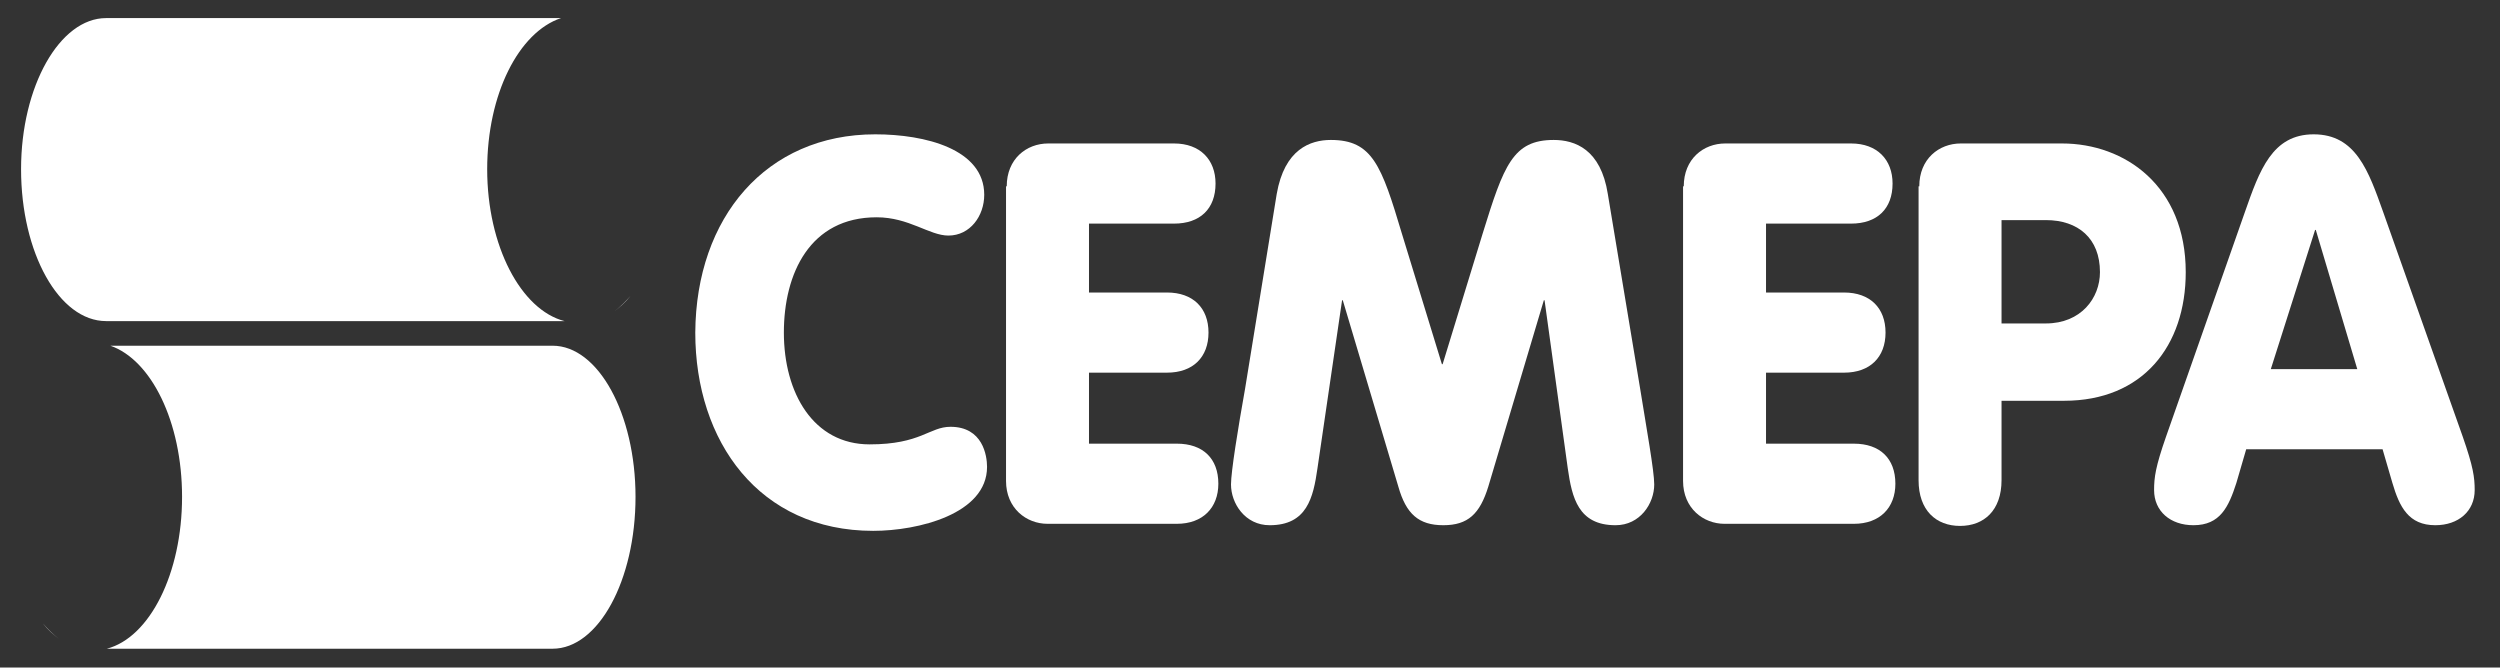 <?xml version="1.0" encoding="utf-8"?>
<!-- Generator: Adobe Illustrator 17.0.0, SVG Export Plug-In . SVG Version: 6.00 Build 0)  -->
<!DOCTYPE svg PUBLIC "-//W3C//DTD SVG 1.0//EN" "http://www.w3.org/TR/2001/REC-SVG-20010904/DTD/svg10.dtd">
<svg version="1.0" id="Layer_1" xmlns="http://www.w3.org/2000/svg" xmlns:xlink="http://www.w3.org/1999/xlink" x="0px" y="0px"
	 width="588px" height="157px" viewBox="653.14 316.445 588 157" enable-background="new 653.14 316.445 588 157"
	 xml:space="preserve">
<rect x="653.14" y="316.445" width="588" height="157" fill="#333333" stroke="none"/>
<g>
	<path fill="#FFFFFF" d="M859.002,348.039c11.74,0,25.63,3.472,25.63,14.221c0,4.961-3.307,9.591-8.433,9.591
		c-4.465,0-9.26-4.299-16.866-4.299c-15.709,0-21.827,13.228-21.827,27.118c0,14.221,6.945,26.292,20.173,26.292
		c12.071,0,14.055-4.134,19.016-4.134c7.606,0,8.599,6.78,8.599,9.425c0,11.079-16.205,15.047-26.788,15.047
		c-26.788,0-41.835-21-41.835-46.63C816.836,367.551,833.371,348.039,859.002,348.039z"/>
	<path fill="#FFFFFF" d="M889.923,360.275c0-6.449,4.63-10.087,9.756-10.087h29.599c6.118,0,9.756,3.803,9.756,9.425
		c0,5.953-3.638,9.425-9.756,9.425H909.27v16.205h18.354c6.118,0,9.756,3.638,9.756,9.425s-3.638,9.425-9.756,9.425H909.27v16.701
		h20.669c6.118,0,9.756,3.472,9.756,9.425c0,5.622-3.638,9.425-9.756,9.425h-30.425c-4.961,0-9.756-3.638-9.756-10.087v-69.284
		H889.923z"/>
	<path fill="#FFFFFF" d="M953.42,362.094c1.819-10.583,7.937-12.732,12.732-12.732c9.756,0,11.906,5.953,16.701,21.992l9.425,30.756
		h0.165l9.425-30.756c4.961-16.039,7.11-21.992,16.701-21.992c4.961,0,11.079,2.15,12.732,12.732l7.606,45.803
		c1.488,9.26,3.307,19.347,3.307,22.488c0,4.465-3.307,9.591-9.095,9.591c-8.764,0-10.252-6.449-11.244-13.394l-5.457-39.52h-0.165
		l-13.063,43.819c-1.984,6.449-4.795,9.095-10.583,9.095c-5.787,0-8.764-2.646-10.583-9.095l-13.063-43.819h-0.165l-5.787,39.52
		c-0.992,6.945-2.48,13.394-11.244,13.394c-5.787,0-9.095-5.126-9.095-9.591c0-2.976,1.654-13.228,3.307-22.488L953.42,362.094z"/>
	<path fill="#FFFFFF" d="M1049.16,360.275c0-6.449,4.63-10.087,9.756-10.087h29.599c6.118,0,9.756,3.803,9.756,9.425
		c0,5.953-3.638,9.425-9.756,9.425h-20.008v16.205h18.354c6.118,0,9.756,3.638,9.756,9.425s-3.638,9.425-9.756,9.425h-18.354v16.701
		h20.669c6.118,0,9.756,3.472,9.756,9.425c0,5.622-3.638,9.425-9.756,9.425h-30.425c-4.961,0-9.756-3.638-9.756-10.087v-69.284
		H1049.16z"/>
	<path fill="#FFFFFF" d="M1104.555,360.275c0-6.449,4.63-10.087,9.756-10.087h23.811c14.882,0,29.103,10.087,29.103,30.26
		c0,17.362-10.087,30.26-28.607,30.26h-14.717v18.685c0,7.11-4.134,10.748-9.756,10.748s-9.756-3.638-9.756-10.748v-69.119H1104.555
		z M1123.901,392.52h10.417c8.268,0,12.732-5.953,12.732-12.071c0-7.937-5.126-12.236-12.732-12.236h-10.417V392.52z"/>
</g>
<g>
	<path fill="#FFFFFF" d="M1181.114,366.393c3.473-9.921,6.449-18.354,16.205-18.354c9.921,0,12.898,8.598,16.37,18.354
		l18.685,52.748c2.48,7.11,2.811,9.591,2.811,12.567c0,4.961-3.803,8.268-9.26,8.268c-6.284,0-8.433-4.299-10.087-9.921
		l-2.315-7.937h-32.079l-2.315,7.937c-1.819,5.622-3.803,9.921-10.087,9.921c-5.457,0-9.26-3.307-9.26-8.268
		c0-2.976,0.331-5.457,2.811-12.567L1181.114,366.393z M1197.815,370.527h-0.165l-10.417,32.74h20.339L1197.815,370.527z"/>
</g>
<path fill="#FFFFFF" d="M801.458,386.016c-1.157,1.488-2.48,2.646-3.803,3.638C798.977,388.661,800.3,387.339,801.458,386.016
	 M678.103,320.7h106.985c-9.921,3.307-17.362,17.858-17.362,35.551c0,18.024,7.937,33.071,18.189,35.717H678.103
	c-11.079,0-20.008-16.039-20.008-35.717l0,0C658.095,336.74,667.189,320.7,678.103,320.7z"/>
<path fill="#FFFFFF" d="M663.221,463.072c1.157,1.488,2.48,2.646,3.803,3.638C665.701,465.717,664.378,464.394,663.221,463.072
	 M783.103,397.756H679.095c9.591,3.307,16.866,17.858,16.866,35.551c0,18.024-7.606,33.071-17.693,35.717h104.835
	c10.748,0,19.512-16.039,19.512-35.717l0,0C802.615,413.796,793.851,397.756,783.103,397.756z"/>
</svg>
